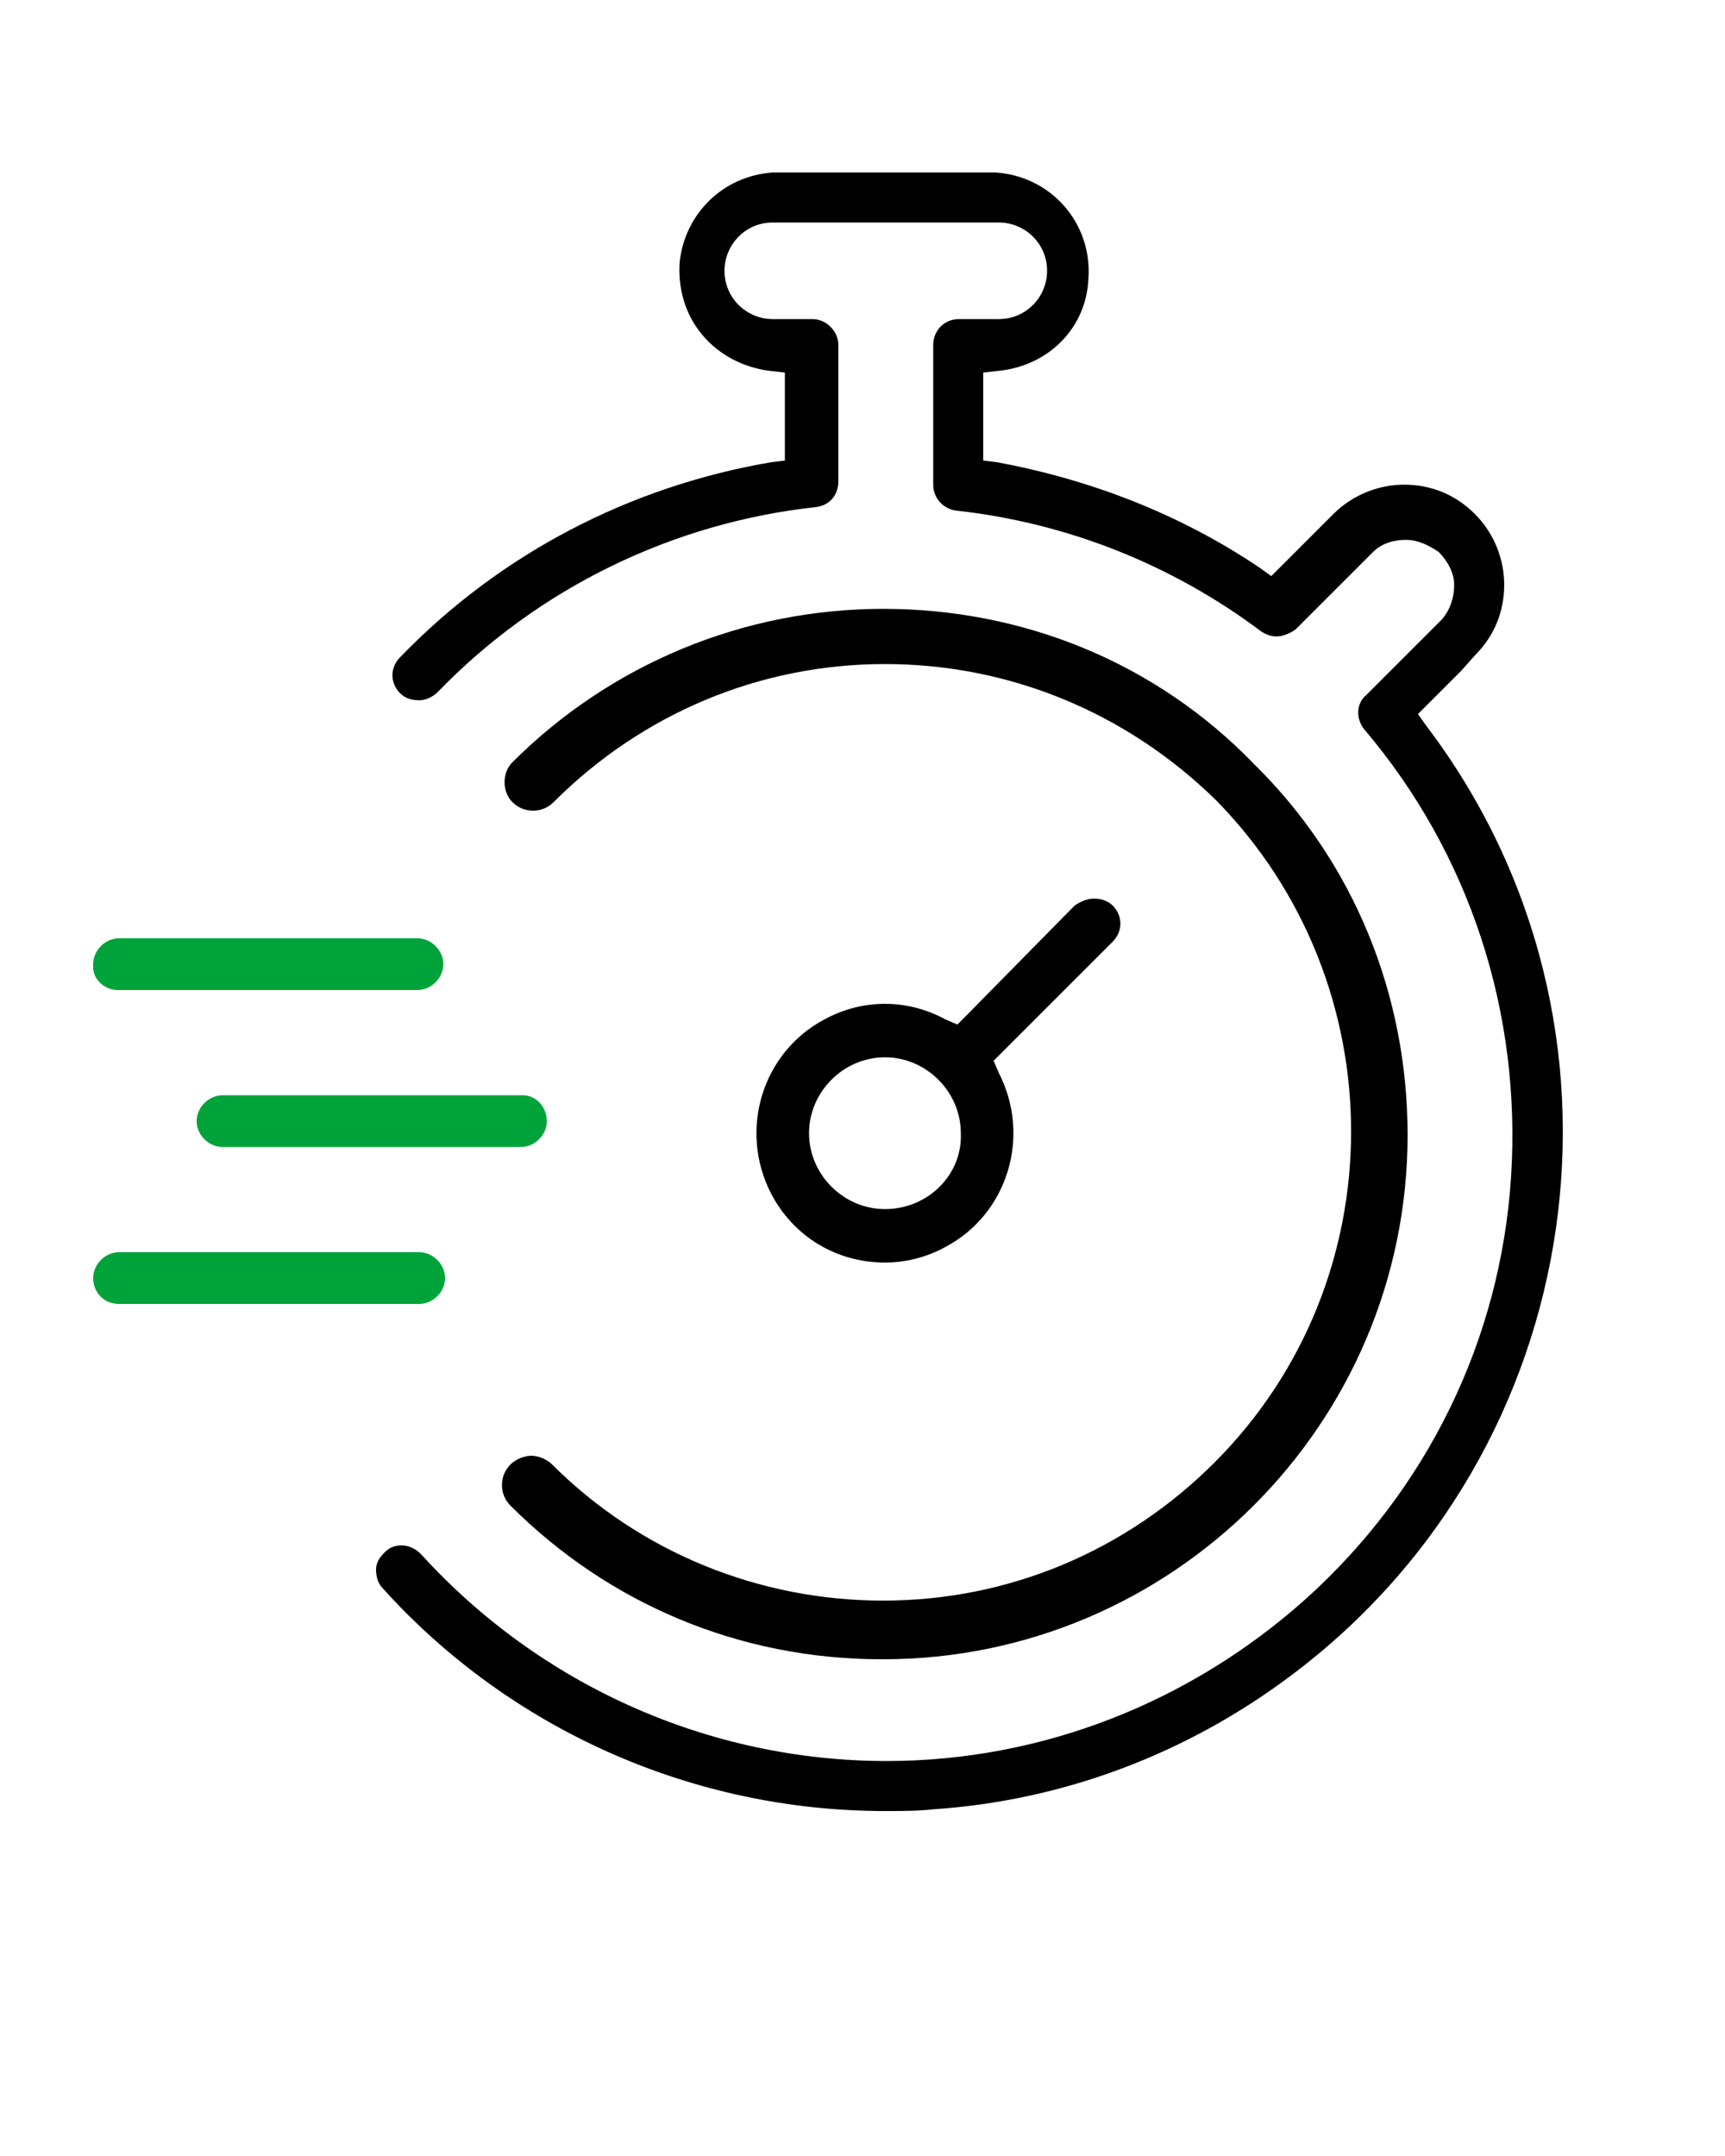<?xml version="1.0" encoding="utf-8"?>
<!-- Generator: Adobe Illustrator 21.0.0, SVG Export Plug-In . SVG Version: 6.00 Build 0)  -->
<svg version="1.1" id="Calque_1" xmlns="http://www.w3.org/2000/svg" xmlns:xlink="http://www.w3.org/1999/xlink" x="0px" y="0px"
	 viewBox="0 0 100 125" style="enable-background:new 0 0 100 125;" xml:space="preserve">
<style type="text/css">
	.st0{fill:#00A339;}
</style>
<g>
	<path d="M64.5,52.5c-0.3-0.3-0.7-0.4-1.1-0.4c-0.4,0-0.8,0.2-1.1,0.4L56,58.9l-0.5,0.5l-0.7-0.3c-1.1-0.6-2.3-0.9-3.5-0.9
		c-1.2,0-2.4,0.3-3.5,0.9c-3.6,1.9-5,6.4-3.1,10.1c1.3,2.5,3.8,4,6.6,4c1.2,0,2.4-0.3,3.5-0.9c3.6-1.9,5-6.4,3.1-10.1l-0.3-0.7
		l0.5-0.5l6.4-6.4C65.1,54,65.1,53.1,64.5,52.5z M51.3,70.1L51.3,70.1L51.3,70.1c-2.4,0-4.4-2-4.4-4.4c0-2.4,2-4.4,4.4-4.4
		c2.4,0,4.4,2,4.4,4.4C55.8,68.1,53.8,70.1,51.3,70.1z"/>
	<path class="st0" d="M6.8,57.4h17.4c0.8,0,1.5-0.7,1.5-1.5c0-0.8-0.7-1.5-1.5-1.5H6.9c-0.8,0-1.5,0.7-1.5,1.5l0,0.2
		C5.4,56.8,6.1,57.4,6.8,57.4z"/>
	<path class="st0" d="M30.3,63.5H12.9c-0.8,0-1.5,0.7-1.5,1.5s0.7,1.5,1.5,1.5h17.3c0.8,0,1.5-0.7,1.5-1.5S31.1,63.5,30.3,63.5z"/>
	<path d="M74.9,97.1c17.3-13,20.9-37.7,7.8-55l-0.5-0.7l0.6-0.6l1.9-1.9l0,0l0.8-0.9c1.1-1.1,1.7-2.5,1.7-4.1c0-1.5-0.6-3-1.7-4.1
		c-1.1-1.1-2.5-1.7-4.1-1.7c-1.5,0-3,0.6-4.1,1.7l-3,3l-0.6,0.6l-0.7-0.5c-4.6-3.1-9.8-5.1-15.2-6.1l-0.8-0.1v-0.8v-3.4v-0.9
		l0.9-0.1c2.9-0.3,5.1-2.5,5.2-5.4c0.2-3.2-2.2-5.9-5.4-6.1H44.8c-2.9,0.2-5.1,2.4-5.4,5.2c-0.1,1.5,0.3,3,1.3,4.2
		c1,1.2,2.4,1.9,3.9,2.1l0.9,0.1v0.9v3.4v0.8l-0.8,0.1c-8.2,1.4-15.7,5.3-21.5,11.3c-0.6,0.6-0.6,1.5,0,2.1c0.3,0.3,0.7,0.4,1.1,0.4
		c0.4,0,0.8-0.2,1.1-0.5c5.8-6,13.6-9.8,21.9-10.7c0.8-0.1,1.3-0.7,1.3-1.5V20c0-0.8-0.7-1.5-1.5-1.5h-2.3c-1.5,0-2.8-1.2-2.8-2.8
		c0-1.5,1.2-2.8,2.8-2.8h13.1c1.5,0,2.8,1.2,2.8,2.8c0,1.5-1.2,2.8-2.8,2.8h-2.3c-0.9,0-1.5,0.7-1.5,1.5v8.1c0,0.8,0.6,1.4,1.3,1.5
		c6.4,0.7,12.5,3.1,17.7,7c0.3,0.2,0.6,0.3,0.9,0.3c0.4,0,0.8-0.2,1.1-0.4l4.5-4.5l0,0l0,0c0.5-0.5,1.2-0.7,1.9-0.7s1.3,0.3,1.9,0.7
		c0.5,0.5,0.9,1.2,0.9,1.9s-0.2,1.4-0.7,2l-4.4,4.4c-0.6,0.5-0.6,1.4-0.1,2c6.1,7.2,9.1,16.4,8.5,25.9s-4.9,18.2-11.9,24.5
		c-6.7,6-15.3,9.4-24.3,9.4c-10.3,0-20.1-4.4-27-12c-0.3-0.3-0.7-0.5-1.1-0.5c-0.4,0-0.7,0.1-1,0.4c-0.3,0.3-0.5,0.6-0.5,1
		c0,0.4,0.1,0.8,0.4,1.1c7.4,8.2,18,12.9,29.1,12.9h0.1c0.9,0,1.8,0,2.7-0.1C61.6,104.4,68.8,101.7,74.9,97.1z"/>
	<path d="M51.2,35.3c-8.1,0-15.8,3.2-21.5,8.9c-0.6,0.6-0.6,1.7,0,2.3c0.3,0.3,0.7,0.5,1.2,0.5s0.9-0.2,1.2-0.5
		c5.1-5.1,11.9-8,19.2-8c7.2,0,14,2.8,19.2,7.9C80.9,57,81,74.2,70.4,84.8c-5.1,5.1-11.9,8-19.2,8c-7.2,0-14.1-2.8-19.2-7.9
		c-0.3-0.3-0.8-0.5-1.2-0.5s-0.9,0.2-1.2,0.5c-0.3,0.3-0.5,0.7-0.5,1.2s0.2,0.9,0.5,1.2c5.7,5.7,13.3,8.9,21.5,8.9h0.1
		c16.7,0,30.4-13.6,30.4-30.4c0-8.1-3.1-15.8-8.9-21.5C67,38.4,59.3,35.3,51.2,35.3L51.2,35.3z"/>
	<path class="st0" d="M6.9,75.6h17.4c0.8,0,1.5-0.7,1.5-1.5s-0.7-1.5-1.5-1.5H6.9c-0.8,0-1.5,0.7-1.5,1.5S6,75.6,6.9,75.6z"/>
</g>
</svg>
